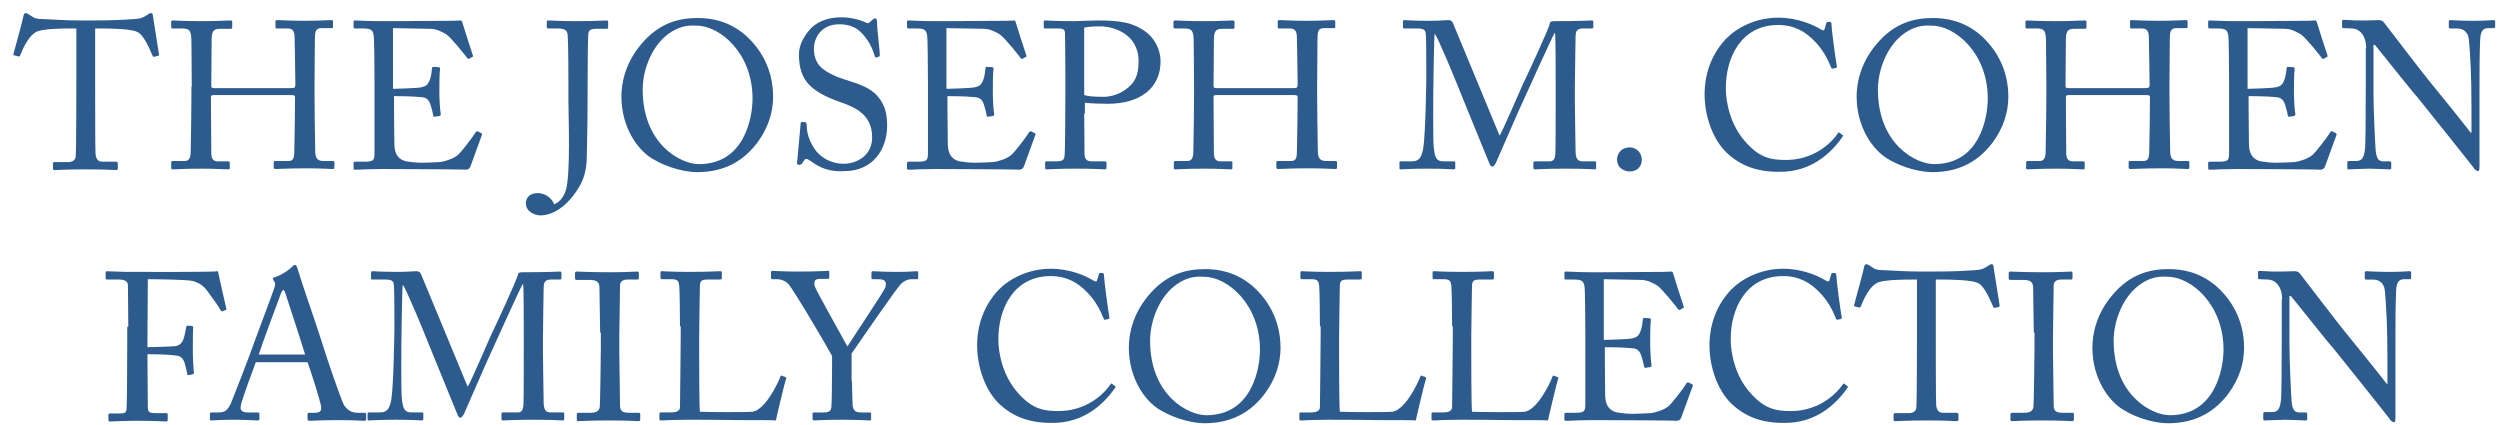 <?xml version="1.0" encoding="UTF-8" standalone="no"?>
<!-- Created with Inkscape (http://www.inkscape.org/) -->

<svg
   width="189.971mm"
   height="32.279mm"
   viewBox="0 0 189.971 32.279"
   version="1.1"
   id="svg5"
   xmlns="http://www.w3.org/2000/svg"
   xmlns:svg="http://www.w3.org/2000/svg">
  <defs
     id="defs2" />
  <g
     id="layer1"
     transform="translate(-10.135,-132.36)">
    <g
       id="g226"
       transform="matrix(0.265,0,0,0.265,-21.88,54.308)">
      <g
         id="g182">
	<path
   class="st0"
   d="m 142.9,302.7 h -1.5 c -1.9,0 -7.1,0 -9.5,0.7 -2.7,0.8 -4.5,5 -5.3,7 -0.1,0.3 -0.3,0.4 -0.6,0.3 l -1.1,-0.3 c -0.2,-0.1 -0.4,-0.1 -0.2,-0.5 0.6,-2.2 2.7,-9.9 2.8,-10.6 0.1,-0.8 0.4,-1 0.6,-1 0.3,0 0.5,0.1 0.7,0.2 l 0.8,0.5 c 1.1,0.8 1.7,1 3.4,1 3.2,0.1 5.7,0.4 11.3,0.4 h 2.9 c 6.5,0 9.1,-0.2 12.1,-0.4 1.3,-0.1 2.1,-0.2 3.1,-0.8 l 1.1,-0.7 c 0.3,-0.2 0.5,-0.2 0.7,-0.2 0.3,0 0.4,0.2 0.5,1 0.1,0.7 1.3,8.2 1.7,10.8 0.1,0.3 -0.1,0.4 -0.4,0.5 l -1,0.2 c -0.2,0.1 -0.3,0 -0.5,-0.4 -0.5,-1.1 -2.3,-5.8 -4.3,-6.7 -1.8,-0.9 -7.4,-1 -10.4,-1 h -1.7 v 17.1 c 0,0.8 0,17.6 0.1,18.7 0.1,1.5 0.6,2.4 2,2.4 h 3.8 c 0.5,0 0.6,0.2 0.6,0.6 v 1.3 c 0,0.3 -0.1,0.5 -0.6,0.5 -0.6,0 -2.5,-0.2 -8.4,-0.2 -5.8,0 -8.3,0.2 -9.1,0.2 -0.5,0 -0.5,-0.2 -0.5,-0.6 v -1.1 c 0,-0.4 0.1,-0.6 0.4,-0.6 h 4.1 c 1.2,0 1.9,-0.7 2,-1.4 0.2,-1.7 0.2,-20.2 0.2,-21.3 v -15.6 z"
   id="path118" />

	<path
   class="st0"
   d="m 175.8,319.4 c 0,-3.7 -0.1,-11.8 -0.1,-12.8 0,-3.1 -0.4,-3.9 -2.6,-3.9 h -2.8 c -0.3,0 -0.4,-0.1 -0.4,-0.5 v -1.4 c 0,-0.3 0.2,-0.4 0.5,-0.4 1.2,0 3.1,0.2 8.4,0.2 4.7,0 6.8,-0.2 8,-0.2 0.4,0 0.6,0.1 0.6,0.3 v 1.6 c 0,0.4 -0.1,0.5 -0.5,0.5 h -3.1 c -2,0 -2.3,1 -2.3,3.4 0,0.8 -0.1,8.8 -0.1,12.1 v 1 c 0,0.3 0.2,0.5 0.7,0.5 h 22.2 c 0.9,0 1.2,-0.1 1.2,-0.9 v -0.6 c 0,-3.4 -0.2,-11.8 -0.2,-12.5 0,-1.9 -0.2,-3.1 -2,-3.1 h -3.1 c -0.3,0 -0.4,-0.1 -0.4,-0.4 v -1.6 c 0,-0.2 0.1,-0.4 0.4,-0.4 1.3,0 3.8,0.2 7.9,0.2 4.1,0 6.5,-0.2 7.7,-0.2 0.4,0 0.5,0.1 0.5,0.5 v 1.4 c 0,0.4 -0.1,0.4 -0.5,0.4 H 213 c -1.7,0 -1.9,1 -1.9,3.2 0,0.8 -0.1,11 -0.1,13.2 v 2 c 0,1.9 0.1,13.3 0.2,16.7 0,2.2 0.6,3 2.4,3 h 2.6 c 0.4,0 0.5,0.1 0.5,0.4 v 1.4 c 0,0.4 -0.1,0.5 -0.5,0.5 -1.1,0 -3.2,-0.2 -7.6,-0.2 -5.2,0 -7.1,0.2 -8.9,0.2 -0.2,0 -0.4,-0.2 -0.4,-0.4 v -1.5 c 0,-0.3 0.1,-0.4 0.5,-0.4 h 3.8 c 1.4,0 1.6,-1.1 1.6,-2.8 0.1,-2.8 0.2,-12.5 0.2,-14.6 v -0.8 c 0,-0.7 -0.3,-0.7 -1.3,-0.7 h -22 c -0.7,0 -0.8,0.2 -0.8,0.6 v 1.3 c 0,1.6 0.1,10.9 0.1,15.1 0.1,1.4 0.7,2 1.9,2 h 2.9 c 0.4,0 0.5,0.1 0.5,0.4 v 1.5 c 0,0.3 -0.1,0.4 -0.5,0.4 -1.1,0 -3.2,-0.2 -7.6,-0.2 -5.2,0 -7,0.2 -8.3,0.2 -0.3,0 -0.4,-0.1 -0.4,-0.4 v -1.6 c 0,-0.2 0.2,-0.4 0.4,-0.4 h 3.5 c 1.5,0 1.7,-1.4 1.7,-2.9 0.1,-2.8 0.2,-14.5 0.2,-16 v -2.4 z"
   id="path120" />

	<path
   class="st0"
   d="m 233.8,320 c 0.5,0 6.9,-0.2 7.6,-0.4 1.7,-0.3 2.2,-0.8 2.8,-2.6 0.2,-0.6 0.4,-1.8 0.5,-2.9 0,-0.3 0.2,-0.4 0.4,-0.4 l 1.5,0.1 c 0.3,0 0.4,0.2 0.4,0.5 -0.2,1 -0.2,5.9 -0.2,6.8 0,2.1 0.2,5 0.4,6.2 0,0.3 -0.1,0.4 -0.4,0.5 l -1.3,0.2 c -0.3,0.1 -0.4,-0.1 -0.5,-0.5 -0.1,-0.8 -0.5,-2.2 -0.7,-2.8 -0.4,-1.3 -1,-2.2 -2.6,-2.3 -2.8,-0.3 -7,-0.3 -7.9,-0.3 v 3.7 c 0,3.2 0.1,9.1 0.1,10.3 0.1,3.1 1.6,4.3 3.4,4.7 1.2,0.2 2.9,0.4 4.4,0.4 1,0 4,-0.1 5.3,-0.2 1,-0.1 3.7,-0.8 5.2,-2.1 0.7,-0.6 4.1,-4.9 4.9,-6.3 0.2,-0.3 0.4,-0.5 0.7,-0.4 l 1,0.5 c 0.3,0.2 0.3,0.4 0.1,0.8 l -3.2,8.8 c -0.2,0.5 -0.6,0.9 -1.3,0.9 -0.3,0 -1.6,-0.1 -5.2,-0.1 -3.6,0 -9.4,-0.1 -18.8,-0.1 -2.2,0 -3.9,0.1 -5.1,0.1 -1.3,0.1 -2,0.1 -2.6,0.1 -0.4,0 -0.5,-0.1 -0.5,-0.4 v -1.6 c 0,-0.2 0.2,-0.3 0.6,-0.3 h 2.4 c 2.8,0 3,-0.4 3,-2.6 V 324 318.1 c 0,-5 -0.1,-12.5 -0.2,-13.1 -0.2,-1.9 -0.8,-2.3 -3.1,-2.3 h -2.2 c -0.3,0 -0.5,-0.1 -0.5,-0.4 v -1.6 c 0,-0.2 0.1,-0.3 0.4,-0.3 1.3,0 3.4,0.2 7.4,0.2 h 2.6 c 5.9,0 11.9,-0.1 17.8,-0.1 1,0 2.1,-0.1 2.4,-0.1 0.3,0 0.4,0.1 0.5,0.3 0.2,0.8 2.9,9.1 3.1,9.7 0.1,0.2 0.1,0.4 -0.2,0.5 l -0.9,0.5 c -0.2,0.1 -0.4,-0.1 -0.5,-0.2 -0.1,-0.2 -4.6,-5.9 -6,-6.8 -1.3,-0.8 -2.9,-1.6 -4.6,-1.6 l -10.7,-0.2 V 320 Z"
   id="path122" />

	<path
   class="st0"
   d="m 283.8,318.9 c 0,-1 0,-11.6 -0.2,-14.2 -0.1,-1.3 -0.6,-2 -2.9,-2 H 278 c -0.2,0 -0.4,-0.1 -0.4,-0.3 v -1.6 c 0,-0.3 0.1,-0.4 0.4,-0.4 0.7,0 2.9,0.2 8.6,0.2 5.1,0 7.2,-0.2 8.1,-0.2 0.4,0 0.5,0.1 0.5,0.4 v 1.5 c 0,0.4 -0.1,0.5 -0.5,0.5 h -3 c -1.6,0 -2.2,0.5 -2.2,1.7 -0.1,1 -0.2,8.6 -0.2,15.9 v 2.8 c 0,7.6 -0.2,13.5 -0.2,14.9 0,4 -0.4,7 -2.2,10 -2.5,4.3 -6.6,8.2 -11.2,8.2 -1.1,0 -4.1,-0.8 -4.1,-3.5 0,-1.8 1.4,-2.9 3.4,-2.9 2,0 4,1.3 4.7,3.2 1.3,-0.4 2.6,-1.8 3.3,-3.8 1.5,-4.3 0.8,-21.7 0.8,-26.1 z"
   id="path124" />

	<path
   class="st0"
   d="m 307.8,340 c -4.3,-2.6 -8.8,-9.1 -8.8,-17.8 0,-3.7 1,-9.4 5.6,-14.9 5.3,-6.4 11.2,-7.6 16.3,-7.6 3.8,0 8.7,0.8 13.4,4.7 4.4,3.8 8.2,9.7 8.2,17.9 0,4.4 -1.4,8.9 -4.5,13.1 -3.7,4.9 -9,8.5 -17.3,8.5 -2.9,0 -8.1,-1 -12.9,-3.9 z m 28.8,-17.2 c 0,-13.1 -9.4,-20.9 -16,-20.9 -0.9,0 -5,-0.7 -9.5,3.5 -4,3.8 -6,9.9 -6,14.8 0,15.8 11,21.4 16.1,21.4 13.2,0 15.4,-13.5 15.4,-18.8 z"
   id="path126" />

	<path
   class="st0"
   d="m 353.4,340.8 c -0.7,-0.5 -1.1,-0.7 -1.4,-0.7 -0.4,0 -0.6,0.4 -1,1 -0.4,0.7 -0.7,0.7 -1.1,0.7 -0.4,0 -0.7,-0.3 -0.5,-1 0.2,-1.5 0.8,-9.1 1,-10.9 0.1,-0.4 0.2,-0.4 0.4,-0.4 l 0.9,0.1 c 0.2,0 0.4,0.1 0.4,0.5 0.1,1.9 0.2,3.9 2.2,7 1.8,2.8 5.1,4.4 8.4,4.4 3.6,0 8.2,-2.2 8.2,-7.6 0,-6.2 -4.4,-8.5 -9.2,-10.1 -1.9,-0.7 -6.2,-2.2 -8.8,-4.9 -2,-2 -3,-4.8 -3,-8.8 0,-3 1.9,-5.9 3.7,-7.7 2.2,-2 5.2,-2.9 8.4,-2.9 3.4,0 6.1,1 7.1,1.5 0.5,0.3 0.8,0.2 1.1,-0.1 l 0.8,-0.7 c 0.3,-0.2 0.5,-0.4 0.8,-0.4 0.3,0 0.5,0.5 0.5,1 0,2.1 0.8,8.2 0.8,9.5 0,0.3 -0.1,0.4 -0.3,0.5 l -0.7,0.2 c -0.2,0.1 -0.3,0 -0.4,-0.2 -0.5,-1.7 -1.3,-4.1 -3.7,-6.7 -1.6,-1.7 -3.7,-2.6 -6.5,-2.6 -5.3,0 -7.3,4 -7.3,7 0,1.7 0.4,3.7 1.9,5.2 1.7,1.7 5.1,3.1 6.8,3.6 4.1,1.3 7.5,2.3 9.7,5 1.6,1.9 2.6,4.2 2.6,8.2 0,7.1 -4.3,13.1 -12.2,13.1 -4.3,0.3 -7.2,-1 -9.6,-2.8 z"
   id="path128" />

	<path
   class="st0"
   d="m 392.5,320 c 0.5,0 6.9,-0.2 7.6,-0.4 1.7,-0.3 2.2,-0.8 2.8,-2.6 0.2,-0.6 0.4,-1.8 0.5,-2.9 0,-0.3 0.2,-0.4 0.4,-0.4 l 1.5,0.1 c 0.3,0 0.4,0.2 0.4,0.5 -0.2,1 -0.2,5.9 -0.2,6.8 0,2.1 0.2,5 0.4,6.2 0,0.3 -0.1,0.4 -0.4,0.5 l -1.3,0.2 c -0.3,0.1 -0.4,-0.1 -0.5,-0.5 -0.1,-0.8 -0.5,-2.2 -0.7,-2.8 -0.4,-1.3 -1,-2.2 -2.6,-2.3 -2.8,-0.3 -7,-0.3 -7.9,-0.3 v 3.7 c 0,3.2 0.1,9.1 0.1,10.3 0.1,3.1 1.6,4.3 3.4,4.7 1.2,0.2 2.9,0.4 4.4,0.4 1,0 4,-0.1 5.3,-0.2 1,-0.1 3.7,-0.8 5.2,-2.1 0.7,-0.6 4.1,-4.9 4.9,-6.3 0.2,-0.3 0.4,-0.5 0.7,-0.4 l 1,0.5 c 0.3,0.2 0.3,0.4 0.1,0.8 l -3.2,8.8 c -0.2,0.5 -0.6,0.9 -1.3,0.9 -0.3,0 -1.6,-0.1 -5.2,-0.1 -3.6,0 -9.4,-0.1 -18.8,-0.1 -2.2,0 -3.9,0.1 -5.1,0.1 -1.3,0.1 -2,0.1 -2.6,0.1 -0.4,0 -0.5,-0.1 -0.5,-0.4 v -1.6 c 0,-0.2 0.2,-0.3 0.6,-0.3 h 2.4 c 2.8,0 3,-0.4 3,-2.6 V 324 318.1 c 0,-5 -0.1,-12.5 -0.2,-13.1 -0.2,-1.9 -0.8,-2.3 -3.1,-2.3 h -2.2 c -0.3,0 -0.5,-0.1 -0.5,-0.4 v -1.6 c 0,-0.2 0.1,-0.3 0.4,-0.3 1.3,0 3.4,0.2 7.4,0.2 h 2.6 c 5.9,0 11.9,-0.1 17.8,-0.1 1,0 2.1,-0.1 2.4,-0.1 0.3,0 0.4,0.1 0.5,0.3 0.2,0.8 2.9,9.1 3.1,9.7 0.1,0.2 0.1,0.4 -0.2,0.5 l -0.9,0.5 c -0.2,0.1 -0.4,-0.1 -0.5,-0.2 -0.1,-0.2 -4.6,-5.9 -6,-6.8 -1.3,-0.8 -2.9,-1.6 -4.6,-1.6 l -10.7,-0.2 V 320 Z"
   id="path130" />

	<path
   class="st0"
   d="m 431.7,327.1 c 0,2.8 0.1,11 0.1,11.8 0.1,1.3 0.7,1.9 2,1.9 h 3.8 c 0.4,0 0.5,0.2 0.5,0.4 v 1.4 c 0,0.3 -0.1,0.5 -0.5,0.5 -0.8,0 -2.7,-0.2 -8.3,-0.2 -5.3,0 -7.6,0.2 -8.3,0.2 -0.4,0 -0.5,-0.2 -0.5,-0.4 v -1.5 c 0,-0.3 0.1,-0.4 0.4,-0.4 h 2.6 c 2,0 2.5,-0.3 2.6,-1.9 0.1,-0.6 0.2,-10 0.2,-16.9 v -6.9 c 0,-4 -0.1,-10.5 -0.1,-11.1 -0.1,-1.2 -0.7,-1.3 -2.3,-1.3 h -3.4 c -0.3,0 -0.4,-0.1 -0.4,-0.5 v -1.4 c 0,-0.3 0.1,-0.4 0.4,-0.4 0.7,0 2.8,0.2 8.5,0.2 1.1,0 4.6,-0.2 6.6,-0.2 6.8,0 10,0.7 13.4,3 2.8,1.9 4.6,5.3 4.6,8.7 0,7.6 -5.7,12.2 -15.2,12.2 -2.2,0 -4.6,-0.1 -6.5,-0.3 v 3.1 z m 0,-5.3 c 1.2,0.4 3.2,0.5 5.5,0.5 3.7,0 6.9,-2 8.5,-4.1 1.3,-1.7 1.6,-4 1.6,-6.1 0,-7.9 -7.3,-10 -10.9,-10 -1,0 -3.5,0 -4.7,0.4 z"
   id="path132" />

	<path
   class="st0"
   d="m 463.2,319.4 c 0,-3.7 -0.1,-11.8 -0.1,-12.8 0,-3.1 -0.4,-3.9 -2.6,-3.9 h -2.8 c -0.3,0 -0.4,-0.1 -0.4,-0.5 v -1.4 c 0,-0.3 0.2,-0.4 0.5,-0.4 1.2,0 3.1,0.2 8.4,0.2 4.7,0 6.8,-0.2 8,-0.2 0.4,0 0.6,0.1 0.6,0.3 v 1.6 c 0,0.4 -0.1,0.5 -0.5,0.5 h -3.1 c -2,0 -2.3,1 -2.3,3.4 0,0.8 -0.1,8.8 -0.1,12.1 v 1 c 0,0.3 0.2,0.5 0.7,0.5 h 22.2 c 0.9,0 1.2,-0.1 1.2,-0.9 v -0.6 c 0,-3.4 -0.2,-11.8 -0.2,-12.5 0,-1.9 -0.2,-3.1 -2,-3.1 h -3.1 c -0.3,0 -0.4,-0.1 -0.4,-0.4 v -1.6 c 0,-0.2 0.1,-0.4 0.4,-0.4 1.3,0 3.8,0.2 7.9,0.2 4.1,0 6.5,-0.2 7.7,-0.2 0.4,0 0.5,0.1 0.5,0.5 v 1.4 c 0,0.4 -0.1,0.4 -0.5,0.4 h -2.7 c -1.7,0 -1.9,1 -1.9,3.2 0,0.8 -0.1,11 -0.1,13.2 v 2 c 0,1.9 0.1,13.3 0.2,16.7 0,2.2 0.6,3 2.4,3 h 2.6 c 0.4,0 0.5,0.1 0.5,0.4 v 1.4 c 0,0.4 -0.1,0.5 -0.5,0.5 -1.1,0 -3.2,-0.2 -7.6,-0.2 -5.2,0 -7.1,0.2 -8.9,0.2 -0.2,0 -0.4,-0.2 -0.4,-0.4 v -1.5 c 0,-0.3 0.1,-0.4 0.5,-0.4 h 3.8 c 1.4,0 1.6,-1.1 1.6,-2.8 0.1,-2.8 0.2,-12.5 0.2,-14.6 v -0.8 c 0,-0.7 -0.3,-0.7 -1.3,-0.7 h -22 c -0.7,0 -0.8,0.2 -0.8,0.6 v 1.3 c 0,1.6 0.1,10.9 0.1,15.1 0.1,1.4 0.7,2 1.9,2 h 2.9 c 0.4,0 0.5,0.1 0.5,0.4 v 1.5 c 0,0.3 -0.1,0.4 -0.5,0.4 -1.1,0 -3.2,-0.2 -7.6,-0.2 -5.2,0 -7,0.2 -8.3,0.2 -0.3,0 -0.4,-0.1 -0.4,-0.4 v -1.6 c 0,-0.2 0.2,-0.4 0.4,-0.4 h 3.5 c 1.5,0 1.7,-1.4 1.7,-2.9 0.1,-2.8 0.2,-14.5 0.2,-16 z"
   id="path134" />

	<path
   class="st0"
   d="m 550.8,333.4 c 0.8,-0.9 6.8,-15.2 7.3,-16 0.4,-0.8 7,-14.9 7.1,-16.1 0.1,-0.7 0.8,-0.7 1.4,-0.7 8,0 10,-0.2 10.7,-0.2 0.3,0 0.4,0.2 0.4,0.4 v 1.4 c 0,0.4 -0.1,0.5 -0.5,0.5 h -2.6 c -1.8,0 -2,1.1 -2,2.5 0,1.7 -0.2,10.3 -0.2,14.3 v 4.2 c 0,3 0.2,12.7 0.2,13.9 0,2.3 0.5,3.2 2,3.2 h 3.5 c 0.4,0 0.4,0.2 0.4,0.4 v 1.4 c 0,0.4 -0.1,0.5 -0.5,0.5 -0.7,0 -1.8,-0.2 -8.4,-0.2 -5.5,0 -7.9,0.2 -8.6,0.2 -0.4,0 -0.5,-0.2 -0.5,-0.5 v -1.4 c 0,-0.3 0.1,-0.4 0.5,-0.4 h 4.1 c 1,0 1.6,-0.4 1.7,-2.2 0.1,-0.7 0.1,-11.2 0.1,-15.6 v -3.8 c 0,-4 0,-14.6 -0.2,-15.2 h -0.1 c -0.6,0.8 -9.1,19.7 -9.4,20.3 -0.4,0.7 -7,16 -7.3,16.6 -0.2,0.5 -0.7,1.4 -1.2,1.4 -0.4,0 -0.7,-0.5 -0.9,-1.1 -0.2,-0.4 -7.9,-19.4 -8.2,-20.1 -1.1,-2.8 -6.6,-16.2 -7.4,-16.9 -0.2,0.8 -0.4,16 -0.4,16.7 0,0.7 -0.1,13.4 0.1,15.5 0.3,3.4 0.8,4.4 2.8,4.4 h 3 c 0.4,0 0.4,0.2 0.4,0.4 v 1.5 c 0,0.2 -0.1,0.4 -0.5,0.4 -0.7,0 -2.3,-0.2 -7.3,-0.2 -5.1,0 -7.2,0.2 -7.7,0.2 -0.5,0 -0.5,-0.1 -0.5,-0.5 v -1.4 c 0,-0.2 0.1,-0.4 0.4,-0.4 h 3.2 c 2.3,0 2.8,-1.6 3.2,-3.6 0.7,-4.3 0.9,-19.6 0.9,-20.7 0,-0.8 0,-9.9 -0.1,-11.6 -0.1,-1.4 0,-2.2 -2.5,-2.2 h -3.7 c -0.4,0 -0.4,-0.2 -0.4,-0.4 v -1.6 c 0,-0.2 0.1,-0.4 0.4,-0.4 0.6,0 2.2,0.2 7.3,0.2 2.8,0 4.4,-0.2 5.1,-0.2 0.9,0 1.3,0.2 1.6,1 z"
   id="path136" />

	<path
   class="st0"
   d="m 584.5,340.2 c 0,-1 0.7,-3.4 3.7,-3.4 1.7,0 3.4,1.4 3.4,3.6 0,2 -1.5,3.3 -3.4,3.3 -1.3,0 -3.7,-0.7 -3.7,-3.5 z"
   id="path138" />

	<path
   class="st0"
   d="m 616,338.4 c -4.3,-4.1 -6.4,-11 -6.4,-16.8 0,-5.6 1.8,-11.3 6.1,-15.9 3.1,-3.2 8.5,-6.1 15,-6.1 5.5,0 10,2 12.1,3.3 0.8,0.5 1.1,0.4 1.2,0 l 0.5,-1.7 c 0.1,-0.4 0.2,-0.4 0.8,-0.4 0.6,0 0.7,0.1 0.7,1 0,1.1 1.2,10 1.5,11.6 0.1,0.3 0,0.5 -0.2,0.6 l -0.9,0.2 c -0.3,0.1 -0.4,0 -0.6,-0.5 -0.8,-2 -2.2,-4.9 -4.7,-7.4 -2.5,-2.6 -5.7,-4.6 -10.4,-4.6 -10.7,0 -15.1,9.5 -15,18.3 0,3.5 1.1,10.3 5.8,15.4 4.1,4.6 7.5,5 11.5,5 6.8,0 12.1,-3.7 14.8,-7.6 0.2,-0.3 0.3,-0.4 0.5,-0.2 l 0.8,0.6 c 0.2,0.1 0.3,0.2 0.1,0.5 -3.6,5.2 -9.4,10.1 -17.9,10.1 -7.2,0.1 -11.7,-2.1 -15.3,-5.4 z"
   id="path140" />

	<path
   class="st0"
   d="m 662,340 c -4.3,-2.6 -8.8,-9.1 -8.8,-17.8 0,-3.7 1,-9.4 5.6,-14.9 5.3,-6.4 11.2,-7.6 16.3,-7.6 3.8,0 8.7,0.8 13.4,4.7 4.4,3.8 8.2,9.7 8.2,17.9 0,4.4 -1.4,8.9 -4.5,13.1 -3.7,4.9 -9,8.5 -17.3,8.5 -2.9,0 -8.2,-1 -12.9,-3.9 z m 28.8,-17.2 c 0,-13.1 -9.4,-20.9 -16,-20.9 -0.9,0 -5,-0.7 -9.5,3.5 -4,3.8 -6,9.9 -6,14.8 0,15.8 11,21.4 16.1,21.4 13.2,0 15.4,-13.5 15.4,-18.8 z"
   id="path142" />

	<path
   class="st0"
   d="m 707.6,319.4 c 0,-3.7 -0.1,-11.8 -0.1,-12.8 0,-3.1 -0.4,-3.9 -2.6,-3.9 H 702 c -0.3,0 -0.4,-0.1 -0.4,-0.5 v -1.4 c 0,-0.3 0.2,-0.4 0.5,-0.4 1.2,0 3.1,0.2 8.4,0.2 4.7,0 6.8,-0.2 8,-0.2 0.4,0 0.6,0.1 0.6,0.3 v 1.6 c 0,0.4 -0.1,0.5 -0.5,0.5 h -3.1 c -2,0 -2.3,1 -2.3,3.4 0,0.8 -0.1,8.8 -0.1,12.1 v 1 c 0,0.3 0.2,0.5 0.7,0.5 H 736 c 0.9,0 1.2,-0.1 1.2,-0.9 v -0.6 c 0,-3.4 -0.2,-11.8 -0.2,-12.5 0,-1.9 -0.2,-3.1 -2,-3.1 h -3 c -0.3,0 -0.4,-0.1 -0.4,-0.4 v -1.6 c 0,-0.2 0.1,-0.4 0.4,-0.4 1.3,0 3.8,0.2 7.9,0.2 4.1,0 6.5,-0.2 7.7,-0.2 0.4,0 0.5,0.1 0.5,0.5 v 1.4 c 0,0.4 -0.1,0.4 -0.5,0.4 h -2.7 c -1.7,0 -1.9,1 -1.9,3.2 0,0.8 -0.1,11 -0.1,13.2 v 2 c 0,1.9 0.1,13.3 0.2,16.7 0,2.2 0.6,3 2.4,3 h 2.6 c 0.4,0 0.5,0.1 0.5,0.4 v 1.4 c 0,0.4 -0.1,0.5 -0.5,0.5 -1.1,0 -3.2,-0.2 -7.6,-0.2 -5.2,0 -7.1,0.2 -8.9,0.2 -0.2,0 -0.4,-0.2 -0.4,-0.4 v -1.5 c 0,-0.3 0.1,-0.4 0.5,-0.4 h 3.8 c 1.4,0 1.6,-1.1 1.6,-2.8 0.1,-2.8 0.2,-12.5 0.2,-14.6 v -0.8 c 0,-0.7 -0.3,-0.7 -1.3,-0.7 h -22 c -0.7,0 -0.8,0.2 -0.8,0.6 v 1.3 c 0,1.6 0.1,10.9 0.1,15.1 0.1,1.4 0.7,2 1.9,2 h 2.9 c 0.4,0 0.5,0.1 0.5,0.4 v 1.5 c 0,0.3 -0.1,0.4 -0.5,0.4 -1.1,0 -3.2,-0.2 -7.6,-0.2 -5.2,0 -7,0.2 -8.3,0.2 -0.3,0 -0.4,-0.1 -0.4,-0.4 v -1.6 c 0,-0.2 0.2,-0.4 0.4,-0.4 h 3.5 c 1.5,0 1.7,-1.4 1.7,-2.9 0.1,-2.8 0.2,-14.5 0.2,-16 z"
   id="path144" />

	<path
   class="st0"
   d="m 765.6,320 c 0.5,0 6.9,-0.2 7.6,-0.4 1.7,-0.3 2.2,-0.8 2.8,-2.6 0.2,-0.6 0.4,-1.8 0.5,-2.9 0,-0.3 0.2,-0.4 0.4,-0.4 l 1.5,0.1 c 0.3,0 0.4,0.2 0.4,0.5 -0.2,1 -0.2,5.9 -0.2,6.8 0,2.1 0.2,5 0.4,6.2 0,0.3 -0.1,0.4 -0.4,0.5 l -1.3,0.2 c -0.3,0.1 -0.4,-0.1 -0.5,-0.5 -0.1,-0.8 -0.5,-2.2 -0.7,-2.8 -0.4,-1.3 -1,-2.2 -2.6,-2.3 -2.8,-0.3 -7,-0.3 -7.9,-0.3 v 3.7 c 0,3.2 0.1,9.1 0.1,10.3 0.1,3.1 1.6,4.3 3.4,4.7 1.2,0.2 2.9,0.4 4.4,0.4 1,0 4,-0.1 5.3,-0.2 1,-0.1 3.7,-0.8 5.2,-2.1 0.7,-0.6 4.1,-4.9 4.9,-6.3 0.2,-0.3 0.4,-0.5 0.7,-0.4 l 1,0.5 c 0.3,0.2 0.3,0.4 0.1,0.8 l -3.2,8.8 c -0.2,0.5 -0.6,0.9 -1.3,0.9 -0.3,0 -1.6,-0.1 -5.2,-0.1 -3.6,0 -9.4,-0.1 -18.8,-0.1 -2.2,0 -3.9,0.1 -5.1,0.1 -1.3,0.1 -2,0.1 -2.6,0.1 -0.4,0 -0.5,-0.1 -0.5,-0.4 v -1.6 c 0,-0.2 0.2,-0.3 0.6,-0.3 h 2.4 c 2.8,0 3,-0.4 3,-2.6 V 324 318.1 c 0,-5 -0.1,-12.5 -0.2,-13.1 -0.2,-1.9 -0.8,-2.3 -3.1,-2.3 h -2.2 c -0.3,0 -0.5,-0.1 -0.5,-0.4 v -1.6 c 0,-0.2 0.1,-0.3 0.4,-0.3 1.3,0 3.4,0.2 7.4,0.2 h 2.6 c 5.9,0 11.9,-0.1 17.8,-0.1 1,0 2.1,-0.1 2.4,-0.1 0.3,0 0.4,0.1 0.5,0.3 0.2,0.8 2.9,9.1 3.1,9.7 0.1,0.2 0.1,0.4 -0.2,0.5 l -0.9,0.5 c -0.2,0.1 -0.4,-0.1 -0.5,-0.2 -0.1,-0.2 -4.6,-5.9 -6,-6.8 -1.3,-0.8 -2.9,-1.6 -4.6,-1.6 l -10.7,-0.2 V 320 Z"
   id="path146" />

	<path
   class="st0"
   d="m 799.3,308.3 c 0,-3.5 -1.8,-5.5 -4,-5.6 l -2.5,-0.1 c -0.3,0 -0.4,-0.2 -0.4,-0.4 v -1.6 c 0,-0.2 0.1,-0.4 0.4,-0.4 0.3,0 0.8,0.1 1.7,0.1 0.9,0.1 2.2,0.1 4.3,0.1 2,0 3.3,-0.1 4,-0.1 0.8,0 1.3,0.2 1.7,0.8 0.3,0.4 11.9,15.5 12.6,16.3 0.7,0.8 10.8,13.3 12.2,15.2 h 0.2 v -7.1 c 0,-5.3 -0.1,-8.3 -0.2,-11.3 -0.1,-2.3 -0.4,-8.2 -0.7,-9.2 -0.5,-1.5 -1.6,-2.3 -3.3,-2.3 h -1.9 c -0.2,0 -0.4,-0.1 -0.4,-0.4 v -1.6 c 0,-0.2 0.1,-0.4 0.4,-0.4 0.8,0 2.8,0.2 6.6,0.2 3.6,0 5,-0.2 5.8,-0.2 0.4,0 0.5,0.2 0.5,0.4 v 1.5 c 0,0.2 -0.1,0.4 -0.4,0.4 h -1.6 c -1.6,0 -2.2,1 -2.3,3.3 -0.2,4 -0.2,10 -0.2,13.9 v 22.4 c 0,0.8 -0.1,1.4 -0.3,1.4 -0.7,0 -1.3,-0.7 -1.4,-1 -0.1,-0.1 -3.6,-4.6 -7.3,-9.2 -4.2,-5.2 -8.6,-10.7 -8.9,-11.1 -0.7,-0.6 -11.7,-14.5 -12.1,-14.9 h -0.4 v 13.3 c 0,5.6 0.5,15.4 0.6,16.6 0.2,2.3 0.6,3.5 2.2,3.5 h 1.8 c 0.4,0 0.5,0.2 0.5,0.5 v 1.3 c 0,0.4 -0.1,0.5 -0.5,0.5 -0.6,0 -4.2,-0.2 -5.8,-0.2 -1.3,0 -5.4,0.2 -6,0.2 -0.2,0 -0.3,-0.1 -0.3,-0.4 v -1.6 c 0,-0.2 0.1,-0.4 0.4,-0.4 h 2 c 1.7,0 2.4,-0.7 2.7,-3.7 0.1,-1.1 0.2,-8 0.2,-18.7 v -10 z"
   id="path148" />

	<path
   class="st0"
   d="m 157.6,388.2 c 0,-2.6 -0.1,-11.1 -0.1,-11.8 0,-1.1 -0.8,-1.7 -2.5,-1.7 h -3.5 c -0.2,0 -0.4,-0.1 -0.4,-0.4 v -1.6 c 0,-0.2 0.2,-0.4 0.4,-0.4 0.4,0 1.1,0.1 2.5,0.1 1.4,0.1 3.4,0.1 6.3,0.1 1,0 22.1,0.1 23,-0.2 0.2,1 2,9.1 2.4,10.7 0.1,0.2 0,0.4 -0.1,0.4 l -1.1,0.4 c -0.2,0.1 -0.3,-0.1 -0.5,-0.4 -0.5,-1 -2.1,-3.2 -3.8,-5.5 -1,-1.4 -2.5,-2.4 -4.2,-2.8 -1.5,-0.4 -11,-0.5 -12.8,-0.5 0,0.8 -0.1,12.8 -0.1,16.5 v 3 c 0.8,0 7.1,-0.2 7.9,-0.3 1.3,-0.2 2.1,-0.8 2.6,-2.6 0.2,-0.6 0.4,-1.9 0.6,-2.9 0.1,-0.2 0.2,-0.4 0.4,-0.4 l 1.2,0.1 c 0.2,0 0.4,0.2 0.4,0.4 -0.1,1 -0.1,6 -0.1,6.8 0,2.2 0.2,5 0.3,6.2 0,0.3 -0.1,0.4 -0.4,0.5 l -1.1,0.2 c -0.3,0.1 -0.4,-0.1 -0.4,-0.4 -0.1,-0.5 -0.5,-2.3 -0.7,-2.9 -0.4,-1.4 -1.1,-2.2 -2.5,-2.3 -2.8,-0.4 -7.2,-0.4 -8.2,-0.4 v 2.2 c 0,1.8 0.1,11.9 0.1,12.8 0,1.6 0.3,1.9 2.3,1.9 h 2.9 c 0.4,0 0.5,0.1 0.5,0.4 v 1.5 c 0,0.4 -0.1,0.5 -0.5,0.5 -0.6,0 -3,-0.2 -8.2,-0.2 -4.7,0 -7,0.2 -7.9,0.2 -0.2,0 -0.4,-0.1 -0.4,-0.4 v -1.6 c 0,-0.2 0.2,-0.3 0.4,-0.3 h 2.7 c 1.6,0 2,-0.2 2.1,-1.3 0.1,-1.2 0.2,-8.8 0.2,-19.1 v -4.5 z"
   id="path150" />

	<path
   class="st0"
   d="m 194.2,398.3 c -0.6,1.5 -3.9,10.6 -4.2,11.9 -0.1,0.4 -0.2,1 -0.2,1.3 0,0.8 0.7,1.3 2,1.3 h 2.8 c 0.4,0 0.6,0.1 0.6,0.4 v 1.4 c 0,0.4 -0.2,0.5 -0.5,0.5 -0.8,0 -3.3,-0.2 -6.8,-0.2 -4.4,0 -5.7,0.2 -6.5,0.2 -0.3,0 -0.4,-0.1 -0.4,-0.5 v -1.4 c 0,-0.3 0.2,-0.4 0.5,-0.4 h 2.1 c 1.8,0 2.6,-0.8 3.5,-2.8 0.4,-1 4.8,-12.1 6.5,-17 0.4,-1.2 5.3,-14.1 5.8,-15.7 0.2,-0.6 0.5,-1.4 0.1,-2 -0.2,-0.2 -0.4,-0.5 -0.4,-0.8 0,-0.2 0.1,-0.4 0.5,-0.5 1.7,-0.4 4.3,-2.2 5,-3 0.3,-0.3 0.5,-0.5 0.8,-0.5 0.4,0 0.5,0.4 0.7,1 1.1,3.8 5.8,17.2 7,21.1 1.4,4.7 5.3,15.8 6.1,17.6 1,2 2.6,2.7 4.1,2.7 h 2 c 0.4,0 0.5,0.2 0.5,0.4 v 1.5 c 0,0.3 -0.2,0.4 -0.6,0.4 -1.1,0 -2.3,-0.2 -7.2,-0.2 -5,0 -7.1,0.2 -8.5,0.2 -0.3,0 -0.5,-0.2 -0.5,-0.5 v -1.4 c 0,-0.4 0.2,-0.4 0.5,-0.4 h 1.5 c 1.7,0 2.2,-0.6 1.8,-2.3 -0.5,-2.2 -2.9,-9.8 -3.8,-12.2 h -14.8 z m 14.1,-2.1 c -0.5,-1.8 -5.4,-16.8 -5.7,-17.7 -0.2,-0.4 -0.3,-0.8 -0.5,-0.8 -0.2,0 -0.5,0.4 -0.7,0.9 -0.3,0.8 -6,16.1 -6.4,17.6 z"
   id="path152" />

	<path
   class="st0"
   d="m 254.9,405.4 c 0.8,-0.9 6.8,-15.2 7.3,-16 0.4,-0.8 7,-14.9 7.1,-16.1 0.1,-0.7 0.8,-0.7 1.4,-0.7 8,0 10,-0.2 10.7,-0.2 0.3,0 0.4,0.2 0.4,0.4 v 1.4 c 0,0.4 -0.1,0.5 -0.5,0.5 h -2.6 c -1.8,0 -2,1.1 -2,2.5 0,1.7 -0.2,10.3 -0.2,14.3 v 4.2 c 0,3 0.2,12.7 0.2,13.9 0,2.3 0.5,3.2 2,3.2 h 3.5 c 0.4,0 0.4,0.2 0.4,0.4 v 1.4 c 0,0.4 -0.1,0.5 -0.5,0.5 -0.7,0 -1.8,-0.2 -8.4,-0.2 -5.5,0 -7.9,0.2 -8.6,0.2 -0.4,0 -0.5,-0.2 -0.5,-0.5 v -1.4 c 0,-0.3 0.1,-0.4 0.5,-0.4 h 4.1 c 1,0 1.6,-0.4 1.7,-2.2 0.1,-0.7 0.1,-11.2 0.1,-15.6 v -3.8 c 0,-4 0,-14.6 -0.2,-15.2 h -0.1 c -0.6,0.8 -9.1,19.7 -9.4,20.3 -0.4,0.7 -7,16 -7.3,16.6 -0.2,0.5 -0.7,1.4 -1.2,1.4 -0.4,0 -0.7,-0.5 -0.9,-1.1 -0.2,-0.4 -7.9,-19.4 -8.2,-20.1 -1.1,-2.8 -6.6,-16.2 -7.4,-16.9 -0.2,0.8 -0.4,16 -0.4,16.7 0,0.7 -0.1,13.4 0.1,15.5 0.3,3.4 0.8,4.4 2.8,4.4 h 3 c 0.4,0 0.4,0.2 0.4,0.4 v 1.5 c 0,0.2 -0.1,0.4 -0.5,0.4 -0.7,0 -2.3,-0.2 -7.3,-0.2 -5.1,0 -7.2,0.2 -7.7,0.2 -0.5,0 -0.5,-0.1 -0.5,-0.5 v -1.4 c 0,-0.2 0.1,-0.4 0.4,-0.4 h 3.2 c 2.3,0 2.8,-1.6 3.2,-3.6 0.7,-4.3 0.9,-19.6 0.9,-20.7 0,-0.8 0,-9.9 -0.1,-11.6 -0.1,-1.4 0,-2.2 -2.5,-2.2 h -3.7 c -0.4,0 -0.4,-0.2 -0.4,-0.4 v -1.6 c 0,-0.2 0.1,-0.4 0.4,-0.4 0.6,0 2.2,0.2 7.3,0.2 2.8,0 4.4,-0.2 5.1,-0.2 0.9,0 1.3,0.2 1.6,1 z"
   id="path154" />

	<path
   class="st0"
   d="m 292.9,389.9 c 0,-1.4 -0.2,-12.2 -0.2,-13.1 -0.1,-1.4 -0.7,-2 -3,-2 h -3.5 c -0.3,0 -0.5,-0.1 -0.5,-0.4 v -1.6 c 0,-0.2 0.2,-0.4 0.4,-0.4 0.7,0 3.8,0.2 9.4,0.2 5.3,0 7.3,-0.2 8.1,-0.2 0.3,0 0.4,0.2 0.4,0.4 v 1.5 c 0,0.3 -0.2,0.4 -0.5,0.4 h -2.8 c -1.2,0 -2.1,0.5 -2.1,1.7 0,0.6 -0.2,13.9 -0.2,14.6 v 4.6 c 0,0.6 0.2,14.5 0.2,15.1 0,1.9 0.9,2.2 2.8,2.2 h 2.5 c 0.3,0 0.5,0.1 0.5,0.4 v 1.6 c 0,0.2 -0.2,0.4 -0.5,0.4 -0.7,0 -3.1,-0.2 -8.3,-0.2 -5.7,0 -8.3,0.2 -8.9,0.2 -0.3,0 -0.5,-0.1 -0.5,-0.4 v -1.6 c 0,-0.2 0.2,-0.4 0.5,-0.4 h 3.4 c 1.2,0 2.5,-0.2 2.7,-1.7 0.1,-0.9 0.3,-13.9 0.3,-17 v -4.3 z"
   id="path156" />

	<path
   class="st0"
   d="m 315.8,388.1 c 0,-3.8 -0.1,-10.2 -0.2,-11.3 -0.1,-1.6 -0.4,-2.2 -2.2,-2.2 h -2.8 c -0.4,0 -0.4,-0.3 -0.4,-0.6 v -1.3 c 0,-0.3 0.1,-0.4 0.4,-0.4 0.7,0 2.8,0.2 7.8,0.2 5.8,0 8.3,-0.2 8.9,-0.2 0.5,0 0.5,0.2 0.5,0.5 v 1.4 c 0,0.3 -0.1,0.5 -0.6,0.5 h -3.6 c -1.9,0 -2.1,0.6 -2.1,2.3 0,0.8 -0.2,9.8 -0.2,14 v 5.2 c 0,1 0,14 0.2,16.4 1.3,0.1 13.2,0.2 15.1,0 3.5,-0.5 7.1,-7.7 8,-10.1 0.1,-0.2 0.2,-0.4 0.5,-0.2 l 1,0.4 c 0.2,0.1 0.2,0.2 0.1,0.5 -0.2,0.4 -2.6,10.3 -2.9,11.9 -0.8,-0.1 -5.5,-0.1 -10.8,-0.1 -5.3,-0.1 -11.2,-0.1 -14.5,-0.1 -2.3,0 -4.1,0.1 -5.3,0.1 -1.2,0.1 -1.9,0.1 -2.3,0.1 -0.4,0 -0.5,-0.1 -0.5,-0.4 v -1.5 c 0,-0.3 0.1,-0.4 0.4,-0.4 h 2.9 c 2.2,0 2.6,-0.8 2.6,-1.6 0,-1.1 0.2,-16.1 0.2,-19.7 v -3.4 z"
   id="path158" />

	<path
   class="st0"
   d="m 365.1,403.8 c 0,2.3 0.2,6.2 0.2,6.9 0.2,1.9 1.1,2.1 2.6,2.1 h 2.3 c 0.4,0 0.4,0.2 0.4,0.4 v 1.4 c 0,0.4 0,0.5 -0.4,0.5 -0.7,0 -3.1,-0.2 -8.1,-0.2 -5.4,0 -7.3,0.2 -7.9,0.2 -0.2,0 -0.4,-0.2 -0.4,-0.5 v -1.4 c 0,-0.2 0.1,-0.4 0.4,-0.4 h 2.9 c 1.6,0 2,-0.6 2.1,-1.5 0.1,-0.8 0.2,-5.6 0.2,-11.2 v -3.5 c -0.8,-1.6 -10.7,-18.5 -12.5,-20.6 -0.8,-0.9 -2.2,-1.4 -3.1,-1.4 h -1.5 c -0.4,0 -0.4,-0.2 -0.4,-0.4 v -1.6 c 0,-0.2 0.1,-0.4 0.4,-0.4 0.5,0 3.4,0.2 7,0.2 6.2,0 8.3,-0.2 8.9,-0.2 0.4,0 0.4,0.1 0.4,0.3 v 1.5 c 0,0.3 -0.1,0.5 -0.4,0.5 h -2 c -1.8,0 -2,0.5 -1.8,2 0.2,1 7.6,14 9.4,17.4 2.2,-3.5 10.6,-16 10.9,-17 0.2,-1 0.5,-2.3 -2,-2.3 h -1.6 c -0.4,0 -0.4,-0.2 -0.4,-0.5 v -1.4 c 0,-0.2 0.1,-0.4 0.4,-0.4 0.6,0 3.1,0.2 7.1,0.2 3.5,0 4.9,-0.2 5.4,-0.2 0.4,0 0.5,0.1 0.5,0.4 v 1.4 c 0,0.4 -0.1,0.5 -0.5,0.5 h -1.5 c -0.9,0 -1.9,0.4 -2.9,1.3 -1.2,1.1 -11.9,16.7 -14.2,20 v 7.9 z"
   id="path160" />

	<path
   class="st0"
   d="m 407.4,410.4 c -4.3,-4.1 -6.4,-11 -6.4,-16.8 0,-5.6 1.8,-11.3 6.1,-15.9 3.1,-3.2 8.5,-6.1 15,-6.1 5.5,0 10,2 12.1,3.3 0.8,0.5 1.1,0.4 1.2,0 l 0.5,-1.7 c 0.1,-0.4 0.2,-0.4 0.8,-0.4 0.5,0 0.7,0.1 0.7,1 0,1.1 1.2,10 1.5,11.6 0.1,0.3 0,0.5 -0.2,0.6 l -0.9,0.2 c -0.3,0.1 -0.4,0 -0.6,-0.5 -0.8,-2 -2.2,-4.9 -4.7,-7.4 -2.5,-2.6 -5.7,-4.6 -10.4,-4.6 -10.7,0 -15.1,9.5 -15,18.3 0,3.5 1.1,10.3 5.8,15.4 4.1,4.6 7.5,5 11.5,5 6.8,0 12.1,-3.7 14.8,-7.6 0.2,-0.3 0.3,-0.4 0.5,-0.2 l 0.8,0.6 c 0.2,0.1 0.3,0.2 0.1,0.5 -3.6,5.2 -9.4,10.1 -17.9,10.1 -7.2,0.1 -11.7,-2.1 -15.3,-5.4 z"
   id="path162" />

	<path
   class="st0"
   d="m 453.3,412 c -4.3,-2.6 -8.8,-9.1 -8.8,-17.8 0,-3.7 1,-9.4 5.6,-14.9 5.3,-6.4 11.2,-7.6 16.3,-7.6 3.8,0 8.7,0.8 13.4,4.7 4.4,3.8 8.2,9.7 8.2,17.9 0,4.4 -1.4,8.9 -4.5,13.1 -3.7,4.9 -9,8.5 -17.3,8.5 -2.9,0 -8.1,-1 -12.9,-3.9 z m 28.8,-17.2 c 0,-13.1 -9.4,-20.9 -16,-20.9 -0.9,0 -5,-0.7 -9.5,3.5 -4,3.8 -6,9.9 -6,14.8 0,15.8 11,21.4 16.1,21.4 13.2,0 15.4,-13.5 15.4,-18.8 z"
   id="path164" />

	<path
   class="st0"
   d="m 499.3,388.1 c 0,-3.8 -0.1,-10.2 -0.2,-11.3 -0.1,-1.6 -0.4,-2.2 -2.2,-2.2 h -2.8 c -0.4,0 -0.4,-0.3 -0.4,-0.6 v -1.3 c 0,-0.3 0.1,-0.4 0.4,-0.4 0.7,0 2.8,0.2 7.8,0.2 5.8,0 8.3,-0.2 8.9,-0.2 0.5,0 0.5,0.2 0.5,0.5 v 1.4 c 0,0.3 -0.1,0.5 -0.6,0.5 h -3.6 c -1.9,0 -2.1,0.6 -2.1,2.3 0,0.8 -0.2,9.8 -0.2,14 v 5.2 c 0,1 0,14 0.2,16.4 1.3,0.1 13.2,0.2 15.1,0 3.5,-0.5 7.1,-7.7 8,-10.1 0.1,-0.2 0.2,-0.4 0.5,-0.2 l 1,0.4 c 0.2,0.1 0.2,0.2 0.1,0.5 -0.2,0.4 -2.6,10.3 -2.9,11.9 C 526,415 521.3,415 516,415 c -5.3,-0.1 -11.2,-0.1 -14.5,-0.1 -2.3,0 -4.1,0.1 -5.3,0.1 -1.2,0.1 -1.9,0.1 -2.3,0.1 -0.4,0 -0.5,-0.1 -0.5,-0.4 v -1.5 c 0,-0.3 0.1,-0.4 0.4,-0.4 h 2.9 c 2.2,0 2.6,-0.8 2.6,-1.6 0,-1.1 0.2,-16.1 0.2,-19.7 v -3.4 z"
   id="path166" />

	<path
   class="st0"
   d="m 537.2,388.1 c 0,-3.8 -0.1,-10.2 -0.2,-11.3 -0.1,-1.6 -0.4,-2.2 -2.2,-2.2 H 532 c -0.4,0 -0.4,-0.3 -0.4,-0.6 v -1.3 c 0,-0.3 0.1,-0.4 0.4,-0.4 0.7,0 2.8,0.2 7.8,0.2 5.8,0 8.3,-0.2 8.9,-0.2 0.5,0 0.5,0.2 0.5,0.5 v 1.4 c 0,0.3 -0.1,0.5 -0.6,0.5 H 545 c -1.9,0 -2.1,0.6 -2.1,2.3 0,0.8 -0.2,9.8 -0.2,14 v 5.2 c 0,1 0,14 0.2,16.4 1.3,0.1 13.2,0.2 15.1,0 3.5,-0.5 7.1,-7.7 8,-10.1 0.1,-0.2 0.2,-0.4 0.5,-0.2 l 1,0.4 c 0.2,0.1 0.2,0.2 0.1,0.5 -0.2,0.4 -2.6,10.3 -2.9,11.9 -0.8,-0.1 -5.5,-0.1 -10.8,-0.1 -5.3,-0.1 -11.2,-0.1 -14.5,-0.1 -2.3,0 -4.1,0.1 -5.3,0.1 -1.2,0.1 -1.9,0.1 -2.3,0.1 -0.4,0 -0.5,-0.1 -0.5,-0.4 v -1.5 c 0,-0.3 0.1,-0.4 0.4,-0.4 h 2.9 c 2.2,0 2.6,-0.8 2.6,-1.6 0,-1.1 0.2,-16.1 0.2,-19.7 v -3.4 z"
   id="path168" />

	<path
   class="st0"
   d="m 581,392 c 0.5,0 6.9,-0.2 7.6,-0.4 1.7,-0.3 2.2,-0.8 2.8,-2.6 0.2,-0.6 0.4,-1.8 0.5,-2.9 0,-0.3 0.2,-0.4 0.4,-0.4 l 1.5,0.1 c 0.3,0 0.4,0.2 0.4,0.5 -0.2,1 -0.2,5.9 -0.2,6.8 0,2.1 0.2,5 0.4,6.2 0,0.3 -0.1,0.4 -0.4,0.5 l -1.3,0.2 c -0.3,0.1 -0.4,-0.1 -0.5,-0.5 -0.1,-0.8 -0.5,-2.2 -0.7,-2.8 -0.4,-1.3 -1,-2.2 -2.6,-2.3 -2.8,-0.3 -7,-0.3 -7.9,-0.3 v 3.7 c 0,3.2 0.1,9.1 0.1,10.3 0.1,3.1 1.6,4.3 3.4,4.7 1.2,0.2 2.9,0.4 4.4,0.4 1,0 4,-0.1 5.3,-0.2 1,-0.1 3.7,-0.8 5.2,-2.1 0.7,-0.6 4.1,-4.9 4.9,-6.3 0.2,-0.3 0.4,-0.5 0.7,-0.4 l 1,0.5 c 0.3,0.2 0.3,0.4 0.1,0.8 l -3.2,8.8 c -0.2,0.5 -0.6,0.9 -1.3,0.9 -0.3,0 -1.6,-0.1 -5.2,-0.1 -3.6,0 -9.4,-0.1 -18.8,-0.1 -2.2,0 -3.9,0.1 -5.1,0.1 -1.3,0.1 -2,0.1 -2.6,0.1 -0.4,0 -0.5,-0.1 -0.5,-0.4 v -1.6 c 0,-0.2 0.2,-0.3 0.6,-0.3 h 2.4 c 2.8,0 3,-0.4 3,-2.6 V 396 390.1 c 0,-5 -0.1,-12.5 -0.2,-13.1 -0.2,-1.9 -0.8,-2.3 -3.1,-2.3 h -2.2 c -0.3,0 -0.5,-0.1 -0.5,-0.4 v -1.6 c 0,-0.2 0.1,-0.3 0.4,-0.3 1.3,0 3.4,0.2 7.4,0.2 h 2.6 c 5.9,0 11.9,-0.1 17.8,-0.1 1,0 2.1,-0.1 2.4,-0.1 0.3,0 0.4,0.1 0.5,0.3 0.2,0.8 2.9,9.1 3.1,9.7 0.1,0.2 0.1,0.4 -0.2,0.5 l -0.9,0.5 c -0.2,0.1 -0.4,-0.1 -0.5,-0.2 -0.1,-0.2 -4.6,-5.9 -6,-6.8 -1.3,-0.8 -2.9,-1.6 -4.6,-1.6 l -10.7,-0.2 V 392 Z"
   id="path170" />

	<path
   class="st0"
   d="m 617.4,410.4 c -4.3,-4.1 -6.4,-11 -6.4,-16.8 0,-5.6 1.8,-11.3 6.1,-15.9 3.1,-3.2 8.5,-6.1 15,-6.1 5.5,0 10,2 12.1,3.3 0.8,0.5 1.1,0.4 1.2,0 l 0.5,-1.7 c 0.1,-0.4 0.2,-0.4 0.8,-0.4 0.5,0 0.7,0.1 0.7,1 0,1.1 1.2,10 1.5,11.6 0.1,0.3 0,0.5 -0.2,0.6 l -0.9,0.2 c -0.3,0.1 -0.4,0 -0.6,-0.5 -0.8,-2 -2.2,-4.9 -4.7,-7.4 -2.5,-2.6 -5.7,-4.6 -10.4,-4.6 -10.7,0 -15.1,9.5 -15,18.3 0,3.5 1.1,10.3 5.8,15.4 4.1,4.6 7.5,5 11.5,5 6.8,0 12.1,-3.7 14.8,-7.6 0.2,-0.3 0.3,-0.4 0.5,-0.2 l 0.8,0.6 c 0.2,0.1 0.3,0.2 0.1,0.5 -3.6,5.2 -9.4,10.1 -17.9,10.1 -7.2,0.1 -11.7,-2.1 -15.3,-5.4 z"
   id="path172" />

	<path
   class="st0"
   d="m 670.7,374.7 h -1.5 c -1.9,0 -7.1,0 -9.5,0.7 -2.7,0.8 -4.5,5 -5.3,7 -0.1,0.3 -0.3,0.4 -0.6,0.3 l -1.1,-0.3 c -0.2,-0.1 -0.4,-0.1 -0.2,-0.5 0.6,-2.2 2.7,-9.9 2.8,-10.6 0.1,-0.8 0.4,-1 0.6,-1 0.3,0 0.5,0.1 0.7,0.2 l 0.8,0.5 c 1.1,0.8 1.7,1 3.4,1 3.2,0.1 5.7,0.4 11.3,0.4 h 2.9 c 6.5,0 9.1,-0.2 12.1,-0.4 1.3,-0.1 2.1,-0.2 3.1,-0.8 l 1.1,-0.7 c 0.3,-0.2 0.5,-0.2 0.7,-0.2 0.3,0 0.4,0.2 0.5,1 0.1,0.7 1.3,8.2 1.7,10.8 0.1,0.3 -0.1,0.4 -0.4,0.5 l -1,0.2 c -0.2,0.1 -0.3,0 -0.5,-0.4 -0.5,-1.1 -2.3,-5.8 -4.3,-6.7 -1.8,-0.9 -7.4,-1 -10.4,-1 h -1.7 v 17.1 c 0,0.8 0,17.6 0.1,18.7 0.1,1.5 0.6,2.4 2,2.4 h 3.8 c 0.5,0 0.6,0.2 0.6,0.6 v 1.3 c 0,0.3 -0.1,0.5 -0.6,0.5 -0.6,0 -2.5,-0.2 -8.4,-0.2 -5.8,0 -8.3,0.2 -9.1,0.2 -0.5,0 -0.5,-0.2 -0.5,-0.6 v -1.1 c 0,-0.4 0.1,-0.6 0.4,-0.6 h 4.1 c 1.2,0 1.9,-0.7 2,-1.4 0.2,-1.7 0.2,-20.2 0.2,-21.3 v -15.6 z"
   id="path174" />

	<path
   class="st0"
   d="m 704,389.9 c 0,-1.4 -0.2,-12.2 -0.2,-13.1 -0.1,-1.4 -0.7,-2 -3,-2 h -3.5 c -0.3,0 -0.5,-0.1 -0.5,-0.4 v -1.6 c 0,-0.2 0.2,-0.4 0.4,-0.4 0.7,0 3.8,0.2 9.4,0.2 5.3,0 7.3,-0.2 8.1,-0.2 0.3,0 0.4,0.2 0.4,0.4 v 1.5 c 0,0.3 -0.2,0.4 -0.5,0.4 h -2.8 c -1.2,0 -2.1,0.5 -2.1,1.7 0,0.6 -0.2,13.9 -0.2,14.6 v 4.6 c 0,0.6 0.2,14.5 0.2,15.1 0,1.9 0.9,2.2 2.8,2.2 h 2.5 c 0.3,0 0.5,0.1 0.5,0.4 v 1.6 c 0,0.2 -0.2,0.4 -0.5,0.4 -0.7,0 -3.1,-0.2 -8.3,-0.2 -5.7,0 -8.3,0.2 -8.9,0.2 -0.3,0 -0.5,-0.1 -0.5,-0.4 v -1.6 c 0,-0.2 0.2,-0.4 0.5,-0.4 h 3.4 c 1.2,0 2.5,-0.2 2.7,-1.7 0.1,-0.9 0.3,-13.9 0.3,-17 v -4.3 z"
   id="path176" />

	<path
   class="st0"
   d="m 729.6,412 c -4.3,-2.6 -8.8,-9.1 -8.8,-17.8 0,-3.7 1,-9.4 5.6,-14.9 5.3,-6.4 11.2,-7.6 16.3,-7.6 3.8,0 8.7,0.8 13.4,4.7 4.4,3.8 8.2,9.7 8.2,17.9 0,4.4 -1.4,8.9 -4.5,13.1 -3.7,4.9 -9,8.5 -17.3,8.5 -3,0 -8.2,-1 -12.9,-3.9 z m 28.8,-17.2 c 0,-13.1 -9.4,-20.9 -16,-20.9 -0.9,0 -5,-0.7 -9.5,3.5 -4,3.8 -6,9.9 -6,14.8 0,15.8 11,21.4 16.1,21.4 13.1,0 15.4,-13.5 15.4,-18.8 z"
   id="path178" />

	<path
   class="st0"
   d="m 775.2,380.3 c 0,-3.5 -1.8,-5.5 -4,-5.6 l -2.5,-0.1 c -0.3,0 -0.4,-0.2 -0.4,-0.4 v -1.6 c 0,-0.2 0.1,-0.4 0.4,-0.4 0.3,0 0.8,0.1 1.7,0.1 0.9,0.1 2.2,0.1 4.3,0.1 2,0 3.3,-0.1 4,-0.1 0.8,0 1.3,0.2 1.7,0.8 0.3,0.4 11.9,15.5 12.6,16.3 0.7,0.8 10.8,13.3 12.2,15.2 h 0.2 v -7.1 c 0,-5.3 -0.1,-8.3 -0.2,-11.3 -0.1,-2.3 -0.4,-8.2 -0.7,-9.2 -0.5,-1.5 -1.6,-2.3 -3.3,-2.3 h -1.9 c -0.2,0 -0.4,-0.1 -0.4,-0.4 v -1.6 c 0,-0.2 0.1,-0.4 0.4,-0.4 0.8,0 2.8,0.2 6.6,0.2 3.6,0 5,-0.2 5.8,-0.2 0.4,0 0.5,0.2 0.5,0.4 v 1.5 c 0,0.2 -0.1,0.4 -0.4,0.4 h -1.6 c -1.6,0 -2.2,1 -2.3,3.3 -0.2,4 -0.2,10 -0.2,13.9 v 22.4 c 0,0.8 -0.1,1.4 -0.3,1.4 -0.7,0 -1.3,-0.7 -1.4,-1 -0.1,-0.1 -3.6,-4.6 -7.3,-9.2 -4.2,-5.2 -8.6,-10.7 -8.9,-11.1 -0.7,-0.6 -11.7,-14.5 -12.1,-14.9 h -0.4 v 13.3 c 0,5.6 0.5,15.4 0.6,16.6 0.2,2.3 0.6,3.5 2.2,3.5 h 1.8 c 0.4,0 0.5,0.2 0.5,0.5 v 1.3 c 0,0.4 -0.1,0.5 -0.5,0.5 -0.6,0 -4.2,-0.2 -5.8,-0.2 -1.3,0 -5.4,0.2 -6,0.2 -0.2,0 -0.3,-0.1 -0.3,-0.4 v -1.6 c 0,-0.2 0.1,-0.4 0.4,-0.4 h 2 c 1.7,0 2.4,-0.7 2.7,-3.7 0.1,-1.1 0.2,-8 0.2,-18.7 v -10 z"
   id="path180" />

</g>
      <rect
         x="121"
         y="295"
         class="st1"
         width="718"
         height="122"
         id="rect184" />
    </g>
  </g>
  <style
     type="text/css"
     id="style116">
<![CDATA[
	.st0{fill:#2D5B8E;}
	.st1{fill:none;}
]]>
</style>
</svg>
